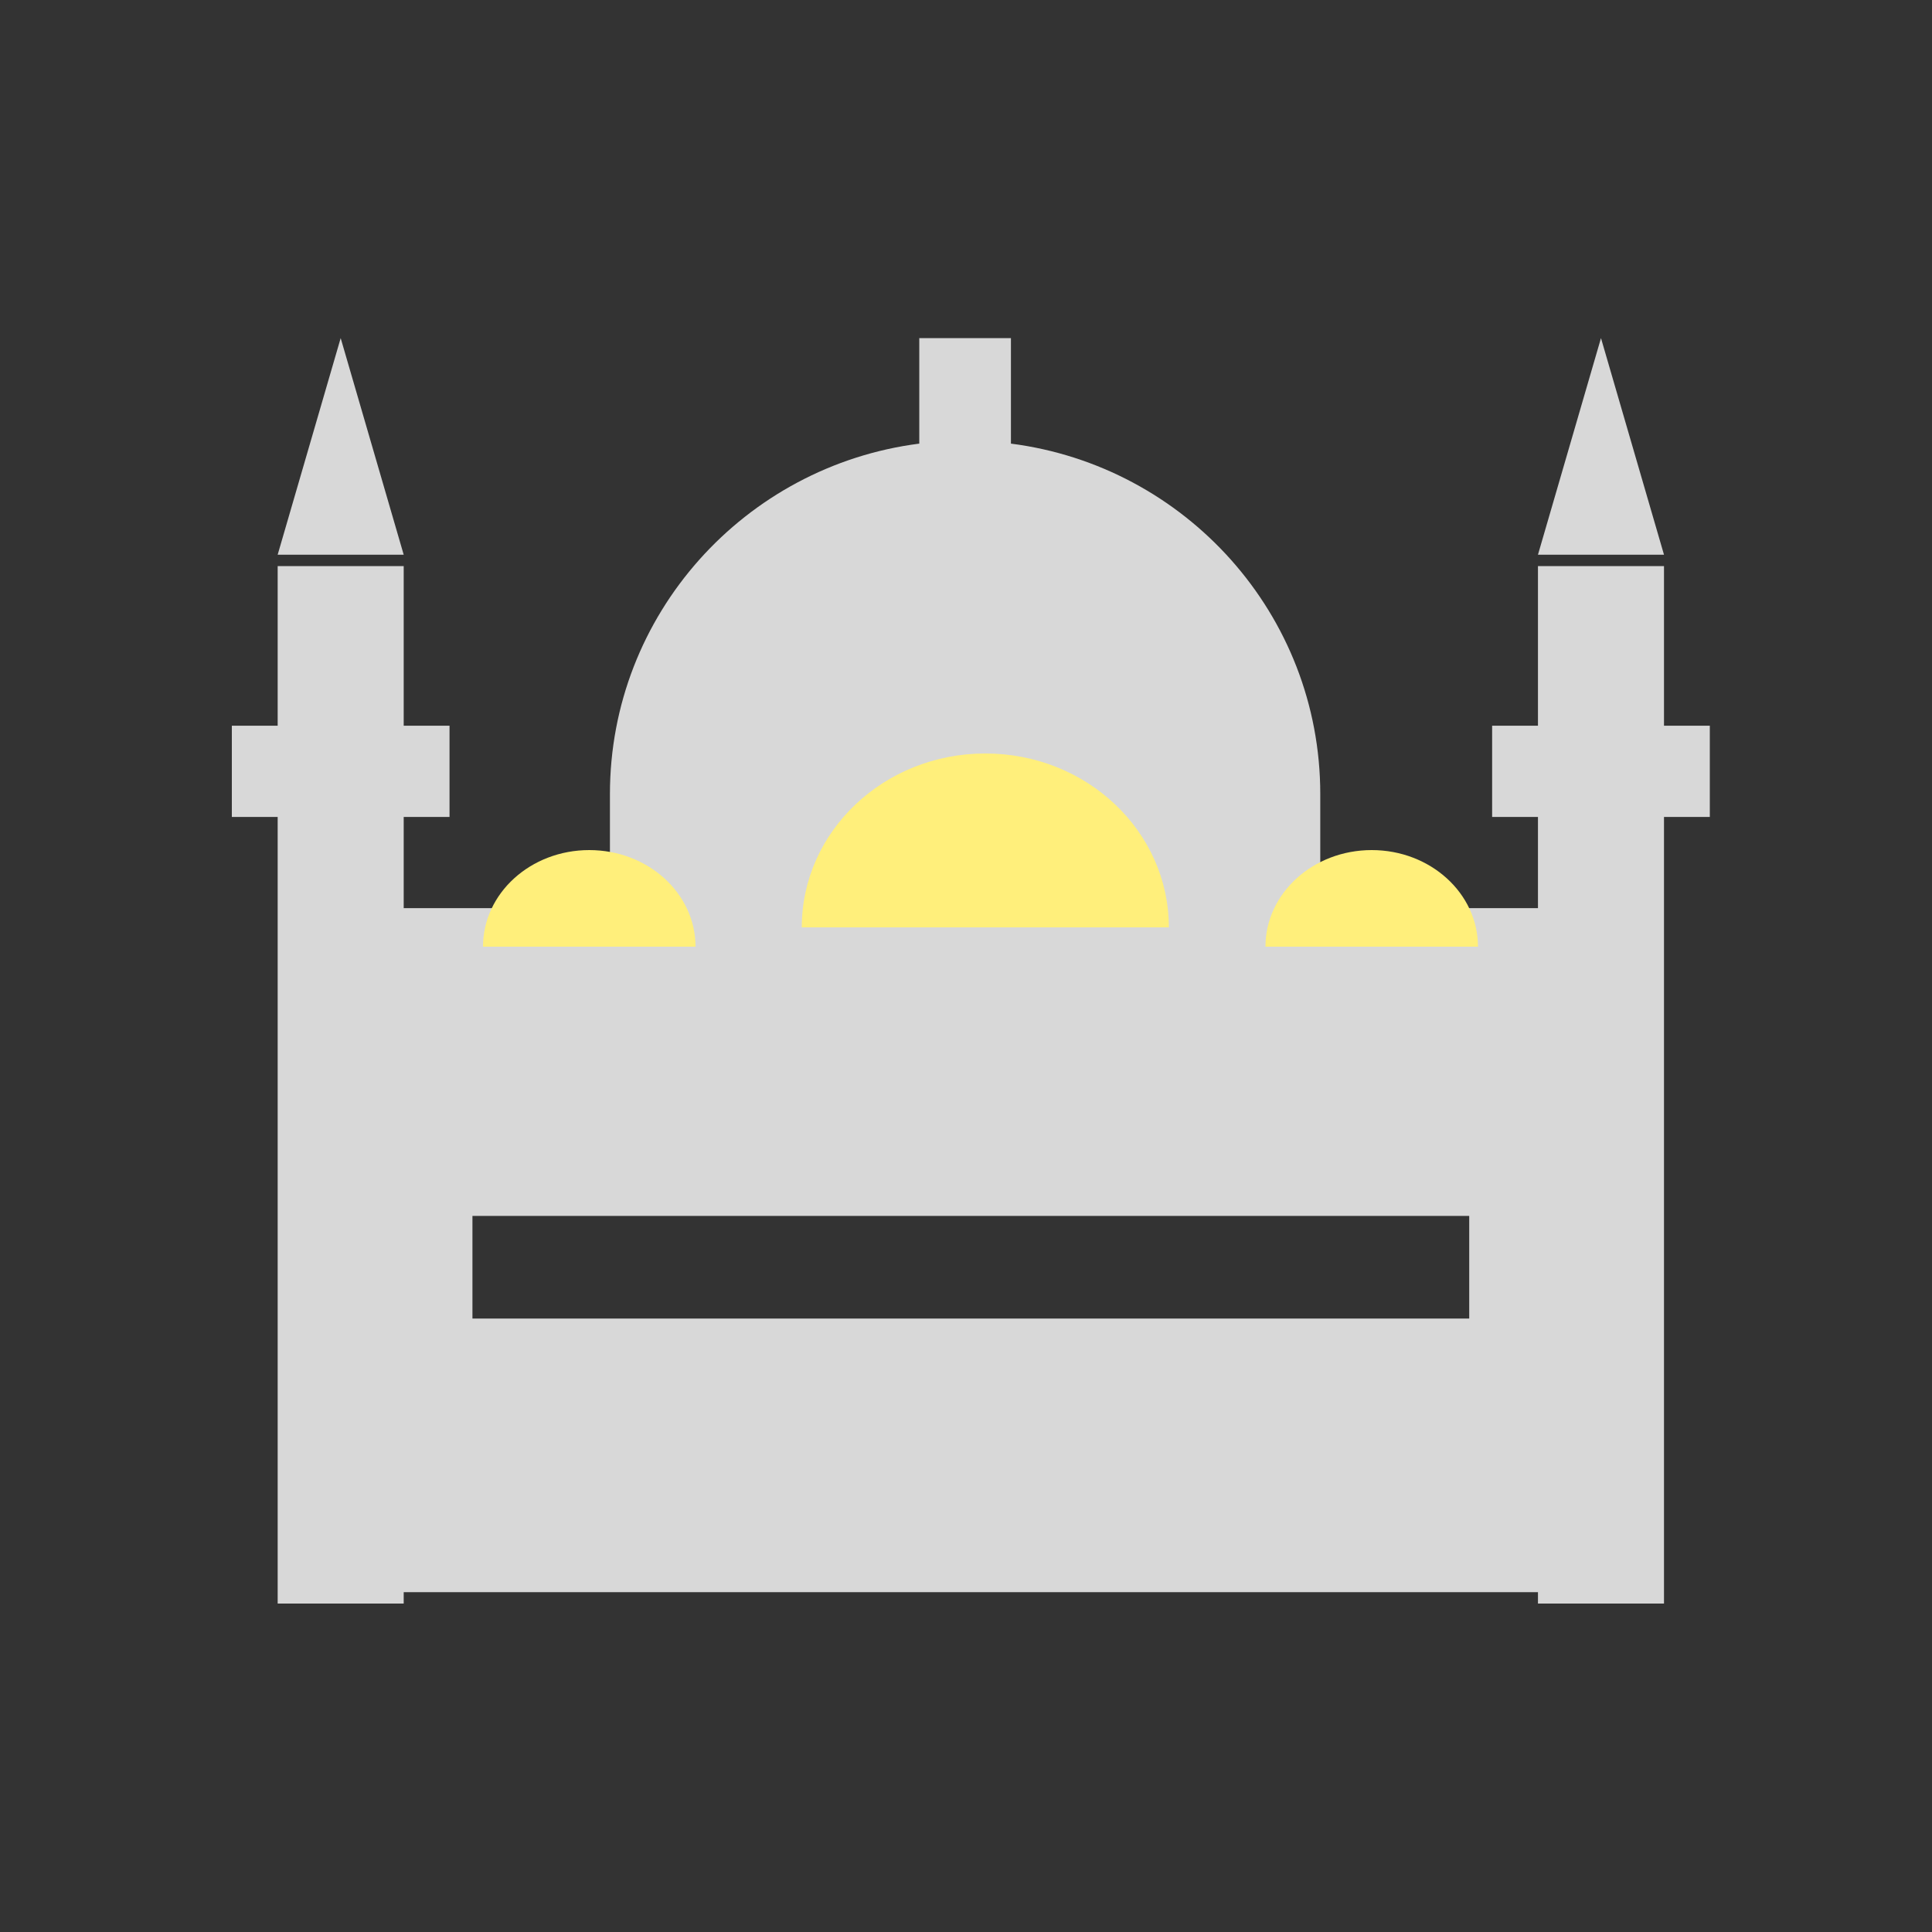 <?xml version="1.0" encoding="UTF-8"?>
<svg width="200px" height="200px" viewBox="0 0 200 200" version="1.1" xmlns="http://www.w3.org/2000/svg" xmlns:xlink="http://www.w3.org/1999/xlink">
    <rect x="0" y="0" width="200" height="200" fill="#333333" stroke="none"/>
    <!-- Generator: Sketch 47.1 (45422) - http://www.bohemiancoding.com/sketch -->
    <title>Турецкие бани</title>
    <desc>Created with Sketch.</desc>
    <defs></defs>
    <g id="Page-1" stroke="none" stroke-width="1" fill="none" fill-rule="evenodd">
        <g id="Турецкие-бани">
            <g id="Group" transform="translate(24, 35)">
                <path d="M17.791,49.568 L17.791,59.009 L39.14,59.009 L39.14,47.207 C39.14,28.601 53.098,13.239 71.163,10.923 L71.163,0 L80.651,0 L80.651,10.923 C98.716,13.239 112.674,28.601 112.674,47.207 L112.674,59.009 L135.209,59.009 L135.209,49.568 L130.465,49.568 L130.465,40.126 L135.209,40.126 L135.209,23.604 L148.256,23.604 L148.256,40.126 L153,40.126 L153,49.568 L148.256,49.568 L148.256,131 L135.209,131 L135.209,129.82 L17.791,129.82 L17.791,131 L4.744,131 L4.744,49.568 L0,49.568 L0,40.126 L4.744,40.126 L4.744,23.604 L17.791,23.604 L17.791,40.126 L22.535,40.126 L22.535,49.568 L17.791,49.568 Z M141.733,0 L148.256,22.423 L135.209,22.423 L141.733,0 Z M11.267,0 L17.791,22.423 L4.744,22.423 L11.267,0 Z M24.907,90.874 L24.907,101.495 L128.093,101.495 L128.093,90.874 L24.907,90.874 Z" id="Combined-Shape" fill="#D8D8D8"></path>
                <path d="M59,61 C59,51.059 67.507,43 78,43 C88.493,43 97,51.059 97,61 L59,61 Z" id="Combined-Shape" fill="#FFEF7B"></path>
                <path d="M107,63 C107,57.477 111.925,53 118,53 C124.075,53 129,57.477 129,63 L107,63 Z" id="Combined-Shape" fill="#FFEF7B"></path>
                <path d="M26,63 C26,57.477 30.925,53 37,53 C43.075,53 48,57.477 48,63 L26,63 Z" id="Combined-Shape-Copy" fill="#FFEF7B"></path>
            </g>
        </g>
    </g>
</svg>